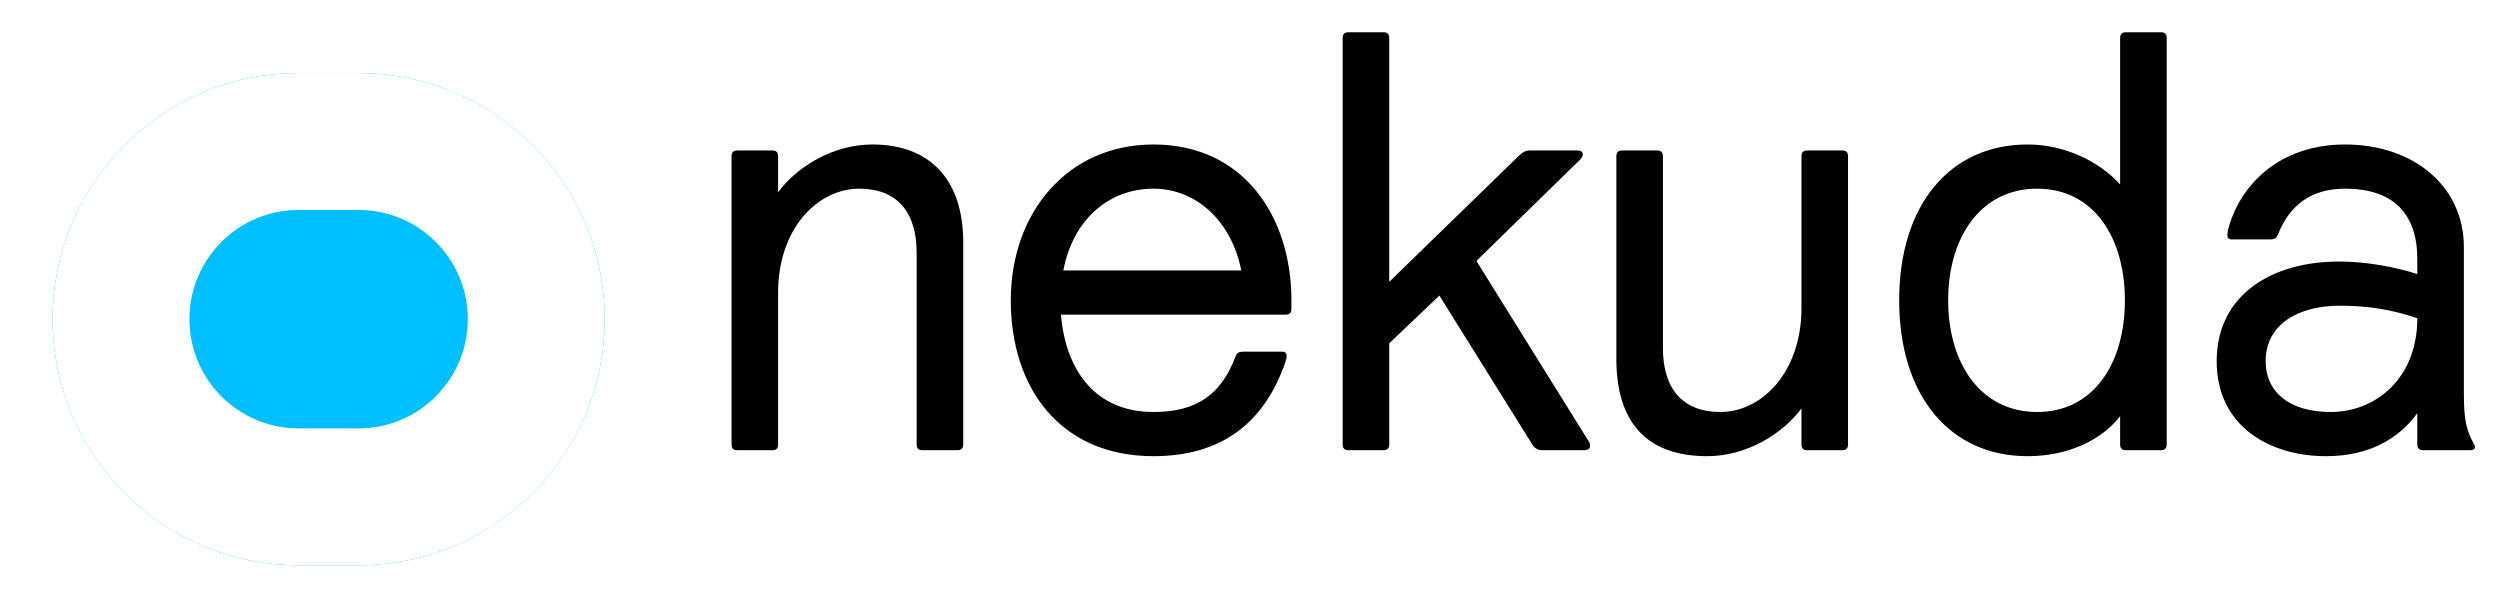 <?xml version="1.0" encoding="UTF-8"?>
<svg xmlns="http://www.w3.org/2000/svg" width="1076" height="257" viewBox="0 0 1076 257" fill="none">
  <g filter="url(#filter0_dd_0_935)">
    <path d="M260.257 119.686C260.257 61.19 212.837 13.77 154.341 13.77H128.541C70.045 13.77 22.625 61.19 22.625 119.686C22.625 178.181 70.045 225.601 128.541 225.601H154.341C212.837 225.601 260.257 178.181 260.257 119.686Z" fill="#00BFFF"></path>
    <path d="M128.541 43.227H154.341C196.568 43.227 230.801 77.458 230.801 119.686C230.801 161.913 196.568 196.145 154.341 196.145H128.541C86.314 196.145 52.082 161.913 52.082 119.686C52.082 77.458 86.314 43.227 128.541 43.227Z" stroke="white" stroke-width="58.913"></path>
  </g>
  <path d="M317.422 193.77C315.623 193.77 314.852 192.999 314.852 191.2V67.328C314.852 65.529 315.623 64.758 317.422 64.758H332.328C334.127 64.758 334.898 65.529 334.898 67.328V82.748C342.864 71.954 358.284 62.188 375.503 62.188C400.945 62.188 414.566 78.122 414.566 104.078V191.2C414.566 192.999 413.795 193.77 411.996 193.77H397.09C395.291 193.77 394.52 192.999 394.52 191.2V108.704C394.52 91.229 386.04 81.206 369.849 81.206C351.859 81.206 334.898 98.424 334.898 125.923V191.2C334.898 192.999 334.127 193.77 332.328 193.77H317.422ZM496.463 196.339C456.372 196.339 435.041 167.042 435.041 129.264C435.041 91.486 459.456 62.188 496.463 62.188C535.526 62.188 555.829 93.542 555.829 129.264V132.862C555.829 134.661 555.058 135.432 553.259 135.432H456.629C458.685 159.589 471.534 177.322 496.463 177.322C514.967 177.322 525.503 169.869 531.671 153.678C532.442 151.622 533.47 151.365 535.269 151.365H551.974C553.259 151.365 553.773 152.136 553.773 153.164C553.773 153.678 553.773 154.192 553.259 155.734C544.007 182.719 524.989 196.339 496.463 196.339ZM457.657 116.414H534.241C530.129 95.341 514.967 81.206 496.463 81.206C477.188 81.206 461.769 94.57 457.657 116.414ZM580.45 193.77C578.651 193.77 577.88 192.999 577.88 191.2V16.443C577.88 14.644 578.651 13.873 580.45 13.873H595.356C597.155 13.873 597.926 14.644 597.926 16.443V121.297L653.693 67.071C654.978 65.786 656.52 64.758 658.319 64.758H679.136C681.449 64.758 681.963 66.814 680.164 68.613L635.447 112.302L683.762 189.915C684.79 191.457 684.79 193.77 681.963 193.77H663.716C661.917 193.77 660.632 192.999 659.604 191.457L619.513 127.208L597.926 147.768V191.2C597.926 192.999 597.155 193.77 595.356 193.77H580.45ZM734.743 196.339C707.502 196.339 695.68 180.406 695.68 154.449V67.328C695.68 65.529 696.451 64.758 698.25 64.758H713.155C714.954 64.758 715.725 65.529 715.725 67.328V149.823C715.725 167.299 724.206 177.322 740.397 177.322C758.387 177.322 775.348 160.103 775.348 132.605V67.328C775.348 65.529 776.119 64.758 777.918 64.758H792.824C794.623 64.758 795.394 65.529 795.394 67.328V191.2C795.394 192.999 794.623 193.77 792.824 193.77H777.918C776.119 193.77 775.348 192.999 775.348 191.2V175.78C767.381 186.574 751.962 196.339 734.743 196.339ZM872.665 196.339C839.256 196.339 817.411 170.383 817.411 129.264C817.411 88.145 839.256 62.188 872.665 62.188C888.855 62.188 903.761 69.641 912.499 79.407V16.443C912.499 14.644 913.27 13.873 915.069 13.873H929.975C931.774 13.873 932.545 14.644 932.545 16.443V191.2C932.545 192.999 931.774 193.77 929.975 193.77H915.069C913.27 193.77 912.499 192.999 912.499 191.2V179.121C904.532 189.401 890.14 196.339 872.665 196.339ZM876.777 177.322C901.191 177.322 914.555 156.248 914.555 129.264C914.555 102.279 901.191 81.206 876.777 81.206C852.362 81.206 838.485 102.279 838.485 129.264C838.485 156.248 852.362 177.322 876.777 177.322ZM1001.09 196.339C976.93 196.339 954.058 183.49 954.058 155.477C954.058 126.951 977.701 112.559 1006.74 112.559C1018.31 112.559 1030.9 114.872 1040.41 117.956V111.531C1040.41 91.743 1029.87 81.206 1009.31 81.206C994.663 81.206 985.411 88.402 980.528 100.737C979.757 102.793 978.472 103.05 976.93 103.05H960.483C959.455 103.05 958.684 102.536 958.684 101.508C958.684 100.994 958.684 99.966 958.941 98.939C963.824 79.921 980.785 62.188 1009.31 62.188C1038.87 62.188 1060.45 80.178 1060.45 106.391V169.098C1060.45 180.92 1061.48 185.032 1064.82 191.2C1065.85 192.999 1064.82 193.77 1063.02 193.77H1042.98C1041.18 193.77 1040.41 192.999 1040.41 191.2V177.836C1032.18 189.144 1019.33 196.339 1001.09 196.339ZM1003.14 177.322C1022.42 177.322 1040.41 162.93 1040.41 136.974C1029.87 133.376 1019.59 131.577 1007 131.577C989.266 131.577 975.131 139.544 975.131 155.477C975.131 168.584 985.154 177.322 1003.14 177.322Z" fill="black"></path>
  <defs>
    <filter id="filter0_dd_0_935" x="0.514" y="0.503" width="281.854" height="256.054" color-interpolation-filters="sRGB">
      <feFlood flood-opacity="0" result="BackgroundImageFix"></feFlood>
      <feColorMatrix in="SourceAlpha" type="matrix" values="0 0 0 0 0 0 0 0 0 0 0 0 0 0 0 0 0 0 127 0" result="hardAlpha"></feColorMatrix>
      <feOffset dy="8.844"></feOffset>
      <feGaussianBlur stdDeviation="6.633"></feGaussianBlur>
      <feComposite in2="hardAlpha" operator="out"></feComposite>
      <feColorMatrix type="matrix" values="0 0 0 0 0 0 0 0 0 0 0 0 0 0 0 0 0 0 0.03 0"></feColorMatrix>
      <feBlend mode="normal" in2="BackgroundImageFix" result="effect1_dropShadow_0_935"></feBlend>
      <feColorMatrix in="SourceAlpha" type="matrix" values="0 0 0 0 0 0 0 0 0 0 0 0 0 0 0 0 0 0 127 0" result="hardAlpha"></feColorMatrix>
      <feOffset dy="8.844"></feOffset>
      <feGaussianBlur stdDeviation="11.056"></feGaussianBlur>
      <feComposite in2="hardAlpha" operator="out"></feComposite>
      <feColorMatrix type="matrix" values="0 0 0 0 0 0 0 0 0 0 0 0 0 0 0 0 0 0 0.05 0"></feColorMatrix>
      <feBlend mode="normal" in2="effect1_dropShadow_0_935" result="effect2_dropShadow_0_935"></feBlend>
      <feBlend mode="normal" in="SourceGraphic" in2="effect2_dropShadow_0_935" result="shape"></feBlend>
    </filter>
  </defs>
</svg>
